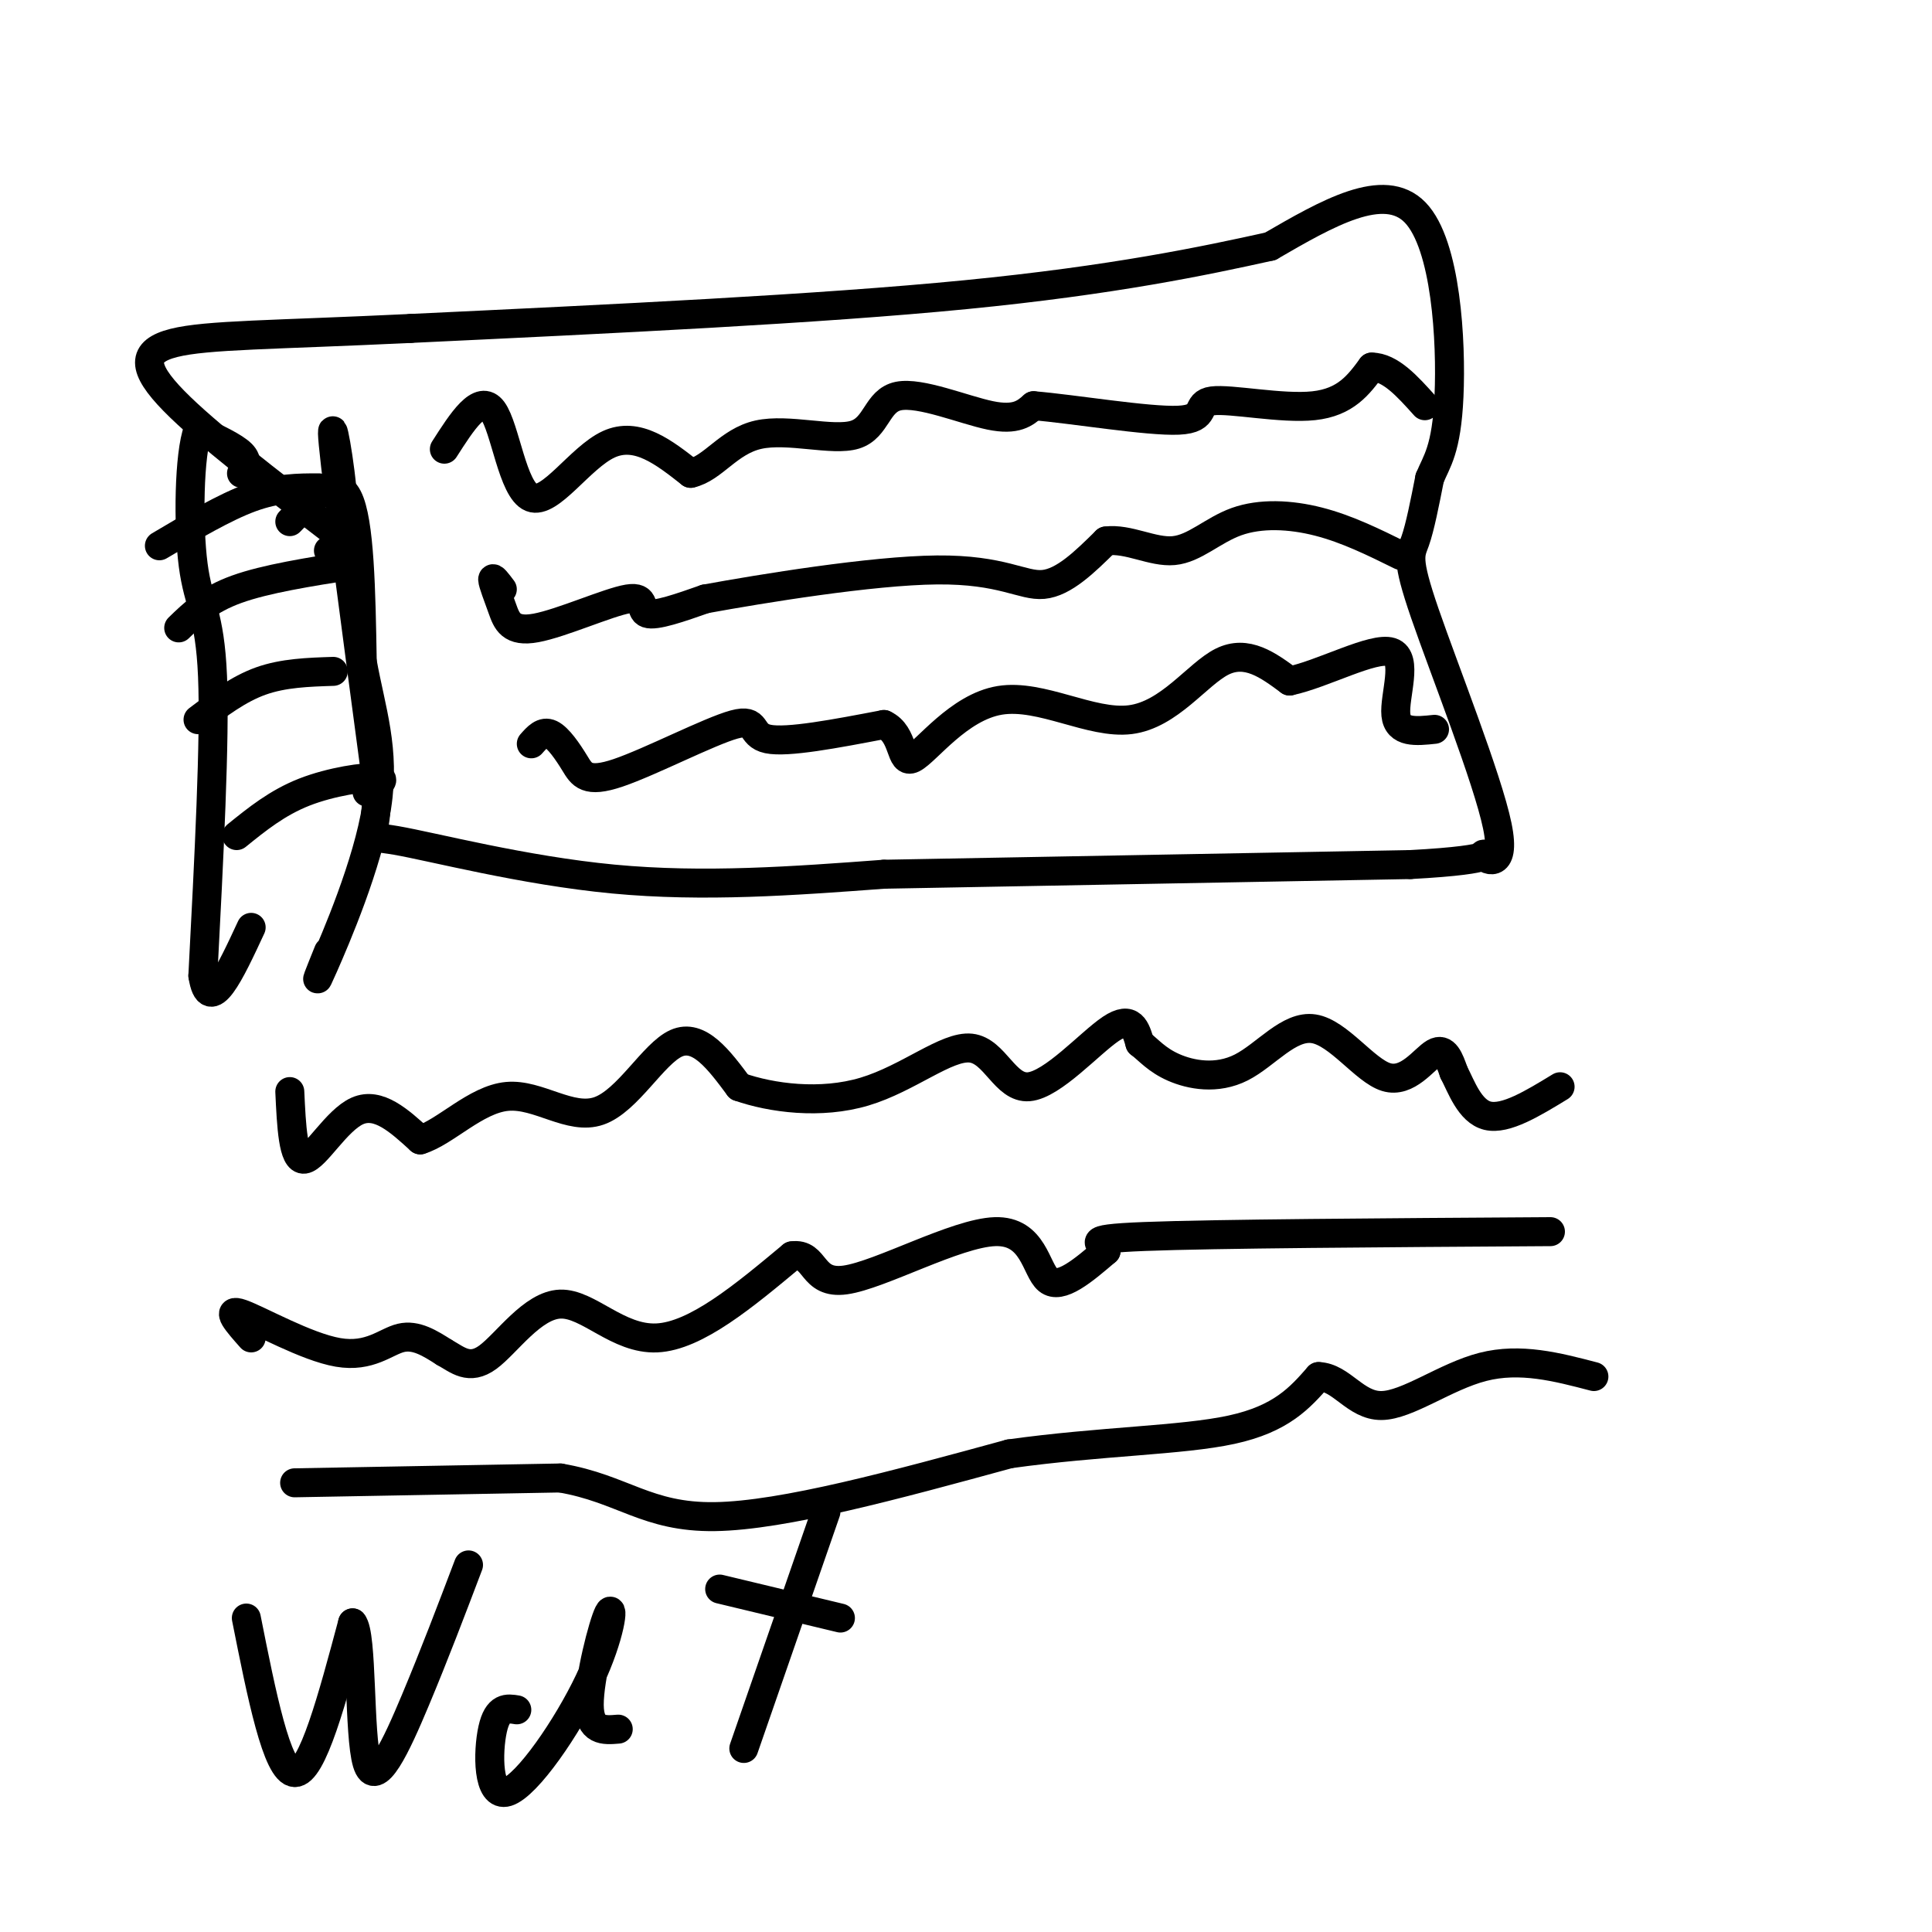 <svg viewBox='0 0 400 400' version='1.1' xmlns='http://www.w3.org/2000/svg' xmlns:xlink='http://www.w3.org/1999/xlink'><g fill='none' stroke='#000000' stroke-width='6' stroke-linecap='round' stroke-linejoin='round'><path d='M61,307c0.000,0.000 55.000,-1.000 55,-1'/><path d='M116,306c12.956,2.200 17.844,8.200 32,8c14.156,-0.200 37.578,-6.600 61,-13'/><path d='M209,301c18.911,-2.644 35.689,-2.756 46,-5c10.311,-2.244 14.156,-6.622 18,-11'/><path d='M273,285c4.750,0.155 7.625,6.042 13,6c5.375,-0.042 13.250,-6.012 21,-8c7.750,-1.988 15.375,0.006 23,2'/><path d='M52,277c-2.774,-3.125 -5.548,-6.250 -2,-5c3.548,1.250 13.417,6.875 20,8c6.583,1.125 9.881,-2.250 13,-3c3.119,-0.750 6.060,1.125 9,3'/><path d='M92,280c2.751,1.523 5.129,3.831 9,1c3.871,-2.831 9.234,-10.801 15,-11c5.766,-0.199 11.933,7.372 20,7c8.067,-0.372 18.033,-8.686 28,-17'/><path d='M164,260c5.081,-0.713 3.785,6.005 11,5c7.215,-1.005 22.943,-9.732 31,-10c8.057,-0.268 8.445,7.923 11,10c2.555,2.077 7.278,-1.962 12,-6'/><path d='M229,259c-0.089,-1.556 -6.311,-2.444 8,-3c14.311,-0.556 49.156,-0.778 84,-1'/><path d='M60,226c0.333,7.156 0.667,14.311 3,14c2.333,-0.311 6.667,-8.089 11,-10c4.333,-1.911 8.667,2.044 13,6'/><path d='M87,236c5.150,-1.544 11.525,-8.404 18,-9c6.475,-0.596 13.051,5.070 19,3c5.949,-2.070 11.271,-11.877 16,-14c4.729,-2.123 8.864,3.439 13,9'/><path d='M153,225c6.692,2.349 16.923,3.721 26,1c9.077,-2.721 17.000,-9.533 22,-9c5.000,0.533 7.077,8.413 12,8c4.923,-0.413 12.692,-9.118 17,-12c4.308,-2.882 5.154,0.059 6,3'/><path d='M236,216c1.853,1.416 3.486,3.457 7,5c3.514,1.543 8.908,2.587 14,0c5.092,-2.587 9.880,-8.807 15,-8c5.120,0.807 10.571,8.640 15,10c4.429,1.360 7.837,-3.754 10,-5c2.163,-1.246 3.082,1.377 4,4'/><path d='M301,222c1.511,2.889 3.289,8.111 7,9c3.711,0.889 9.356,-2.556 15,-6'/><path d='M68,114c1.689,-1.333 3.378,-2.667 3,-10c-0.378,-7.333 -2.822,-20.667 -2,-12c0.822,8.667 4.911,39.333 9,70'/><path d='M78,162c0.286,13.060 -3.500,10.708 4,12c7.500,1.292 26.286,6.226 45,8c18.714,1.774 37.357,0.387 56,-1'/><path d='M183,181c27.500,-0.500 68.250,-1.250 109,-2'/><path d='M292,179c19.845,-1.060 14.959,-2.709 15,-2c0.041,0.709 5.011,3.778 3,-6c-2.011,-9.778 -11.003,-32.402 -15,-44c-3.997,-11.598 -2.999,-12.171 -2,-15c0.999,-2.829 2.000,-7.915 3,-13'/><path d='M296,99c1.429,-3.512 3.500,-5.792 4,-17c0.500,-11.208 -0.571,-31.345 -7,-38c-6.429,-6.655 -18.214,0.173 -30,7'/><path d='M263,51c-13.556,3.000 -32.444,7.000 -63,10c-30.556,3.000 -72.778,5.000 -115,7'/><path d='M85,68c-28.488,1.369 -42.208,1.292 -49,3c-6.792,1.708 -6.655,5.202 0,12c6.655,6.798 19.827,16.899 33,27'/><path d='M69,110c6.000,4.500 4.500,2.250 3,0'/><path d='M50,98c0.750,-1.250 1.500,-2.500 0,-4c-1.500,-1.500 -5.250,-3.250 -9,-5'/><path d='M41,89c-1.881,4.929 -2.083,19.750 -1,28c1.083,8.250 3.452,9.929 4,23c0.548,13.071 -0.726,37.536 -2,62'/><path d='M42,202c1.333,8.667 5.667,-0.667 10,-10'/><path d='M60,108c4.750,-4.917 9.500,-9.833 12,-5c2.500,4.833 2.750,19.417 3,34'/><path d='M75,137c1.810,10.048 4.833,18.167 3,30c-1.833,11.833 -8.524,27.381 -11,33c-2.476,5.619 -0.738,1.310 1,-3'/><path d='M49,173c4.200,-3.400 8.400,-6.800 14,-9c5.600,-2.200 12.600,-3.200 15,-3c2.400,0.200 0.200,1.600 -2,3'/><path d='M41,149c4.167,-3.167 8.333,-6.333 13,-8c4.667,-1.667 9.833,-1.833 15,-2'/><path d='M37,130c3.000,-2.917 6.000,-5.833 12,-8c6.000,-2.167 15.000,-3.583 24,-5'/><path d='M33,113c6.750,-4.000 13.500,-8.000 19,-10c5.500,-2.000 9.750,-2.000 14,-2'/><path d='M92,93c3.696,-5.780 7.393,-11.560 10,-8c2.607,3.560 4.125,16.458 8,18c3.875,1.542 10.107,-8.274 16,-11c5.893,-2.726 11.446,1.637 17,6'/><path d='M143,98c4.660,-1.032 7.809,-6.614 14,-8c6.191,-1.386 15.422,1.422 20,0c4.578,-1.422 4.502,-7.075 9,-8c4.498,-0.925 13.571,2.879 19,4c5.429,1.121 7.215,-0.439 9,-2'/><path d='M214,84c8.059,0.654 23.707,3.289 30,3c6.293,-0.289 3.233,-3.501 7,-4c3.767,-0.499 14.362,1.715 21,1c6.638,-0.715 9.319,-4.357 12,-8'/><path d='M284,76c3.833,0.000 7.417,4.000 11,8'/><path d='M104,122c-1.010,-1.347 -2.021,-2.694 -2,-2c0.021,0.694 1.072,3.429 2,6c0.928,2.571 1.733,4.978 7,4c5.267,-0.978 14.995,-5.340 19,-6c4.005,-0.660 2.287,2.383 4,3c1.713,0.617 6.856,-1.191 12,-3'/><path d='M146,124c11.560,-2.107 34.458,-5.875 48,-6c13.542,-0.125 17.726,3.393 22,3c4.274,-0.393 8.637,-4.696 13,-9'/><path d='M229,112c4.611,-0.598 9.638,2.407 14,2c4.362,-0.407 8.059,-4.225 13,-6c4.941,-1.775 11.126,-1.507 17,0c5.874,1.507 11.437,4.254 17,7'/><path d='M110,154c1.207,-1.375 2.415,-2.750 4,-2c1.585,0.750 3.549,3.626 5,6c1.451,2.374 2.389,4.244 9,2c6.611,-2.244 18.895,-8.604 24,-10c5.105,-1.396 3.030,2.173 7,3c3.970,0.827 13.985,-1.086 24,-3'/><path d='M183,150c4.349,1.969 3.221,8.392 6,7c2.779,-1.392 9.467,-10.600 18,-12c8.533,-1.400 18.913,5.008 27,4c8.087,-1.008 13.882,-9.431 19,-12c5.118,-2.569 9.559,0.715 14,4'/><path d='M267,141c6.952,-1.476 17.333,-7.167 21,-6c3.667,1.167 0.619,9.190 1,13c0.381,3.810 4.190,3.405 8,3'/><path d='M51,335c3.167,15.917 6.333,31.833 10,32c3.667,0.167 7.833,-15.417 12,-31'/><path d='M73,336c2.071,2.202 1.250,23.208 3,29c1.750,5.792 6.071,-3.631 10,-13c3.929,-9.369 7.464,-18.685 11,-28'/><path d='M107,354c-1.981,-0.327 -3.962,-0.655 -5,4c-1.038,4.655 -1.135,14.291 3,13c4.135,-1.291 12.500,-13.511 17,-23c4.500,-9.489 5.135,-16.247 4,-14c-1.135,2.247 -4.038,13.499 -4,19c0.038,5.501 3.019,5.250 6,5'/><path d='M171,313c0.000,0.000 -17.000,49.000 -17,49'/><path d='M149,329c0.000,0.000 25.000,6.000 25,6'/></g>
</svg>